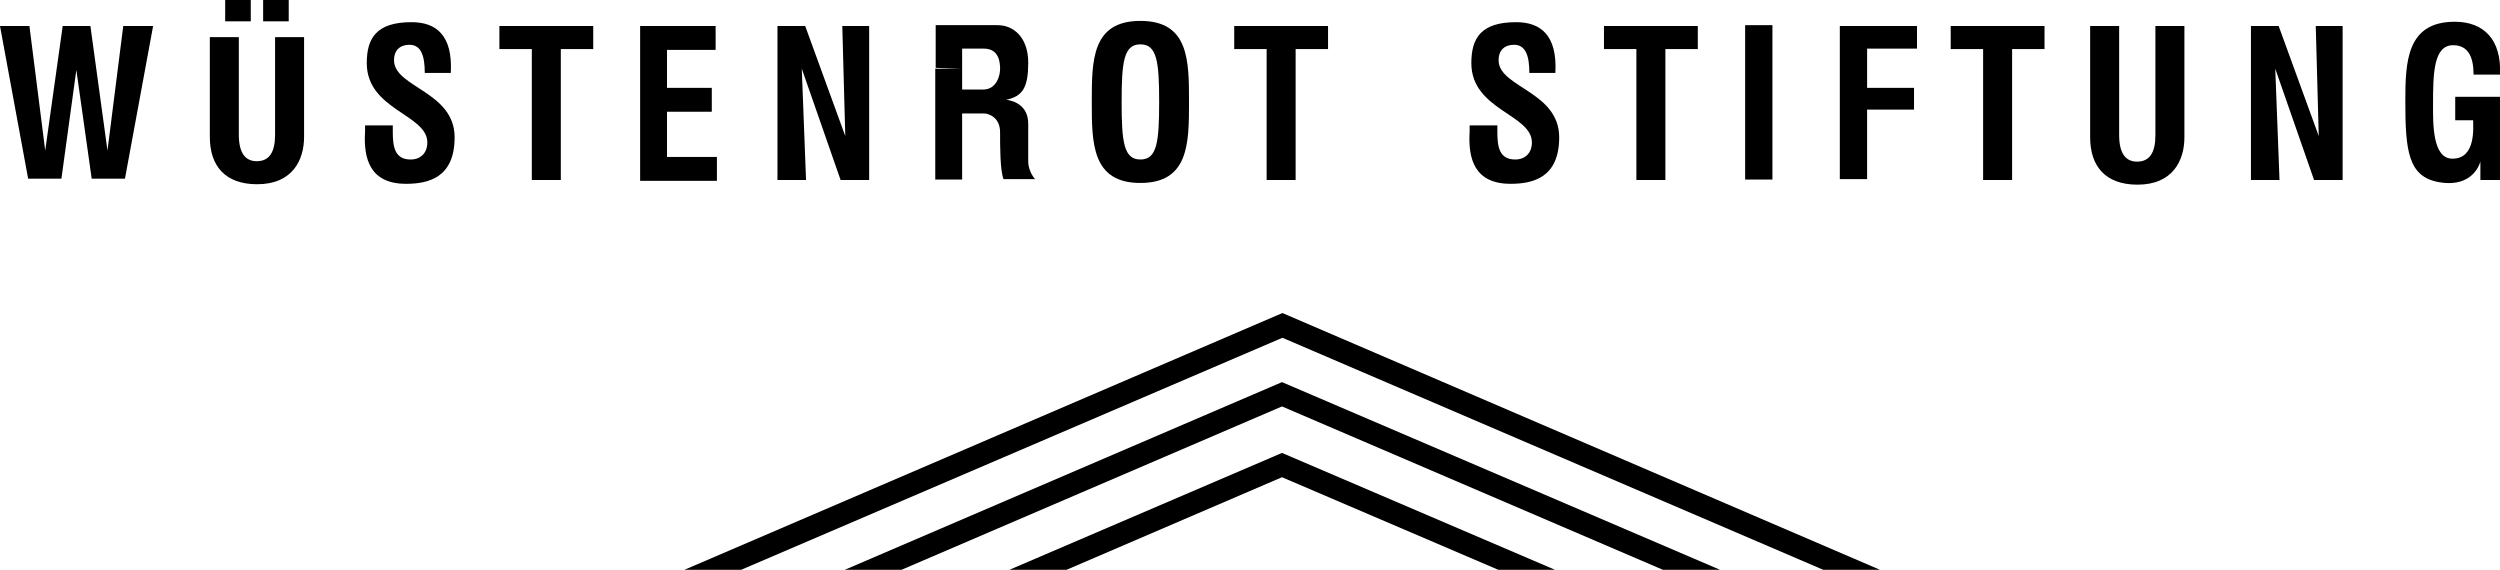 <?xml version="1.0" encoding="utf-8"?>
<!-- Generator: $$$/GeneralStr/196=Adobe Illustrator 27.6.0, SVG Export Plug-In . SVG Version: 6.00 Build 0)  -->
<svg version="1.1" id="Ebene_1" xmlns="http://www.w3.org/2000/svg" xmlns:xlink="http://www.w3.org/1999/xlink" x="0px" y="0px"
	 viewBox="0 0 586.2 133.6" style="enable-background:new 0 0 586.2 133.6;" xml:space="preserve">
<g>
	<g>
		<polygon points="300.7,73.4 440.8,133.6 427.5,133.6 300.7,79.2 173.8,133.6 160.5,133.6 		"/>
	</g>
	<g>
		<polygon points="300.6,89.6 403.3,133.6 389.9,133.6 300.6,95.3 211.4,133.6 198.1,133.6 		"/>
	</g>
	<g>
		<polygon points="300.6,106.2 364.6,133.6 351.3,133.6 300.6,111.9 250.1,133.6 236.7,133.6 		"/>
	</g>
</g>
<g>
	<g>
		<g>
			<path d="M71.3,8.7v23.4c0,5.4-2.7,11.1-11,11.1c-7.5,0-11.1-4.3-11.1-11.1V8.7H56v22.9c0,4.5,1.7,6.2,4.2,6.2
				c3,0,4.3-2.2,4.3-6.2V8.7H71.3z"/>
		</g>
		<g>
			<path d="M512.2,6.1v26.1c0,5.4-2.7,11.1-11,11.1c-7.5,0-11.1-4.3-11.1-11.1V6.1h6.8v25.6c0,4.5,1.7,6.2,4.2,6.2
				c3,0,4.3-2.2,4.3-6.2V6.1H512.2z"/>
		</g>
		<path d="M571.8,42.7c-7.1-1.3-7.8-7.3-7.8-18.9c0-9.3,0.3-18.7,11.6-18.7c6.8,0,11,4.2,10.6,12.4H580c0-3.9-1.1-6.9-4.8-6.9
			c-4.6,0-4.7,6.7-4.7,13.9c0,4.3-0.2,12.8,4.6,12.7c5.5,0,4.8-7.4,4.8-9h-4.2v-5.5h10.5v19.5h-4.6v-4.3
			C581.6,37.8,580.2,44.2,571.8,42.7z"/>
		<g>
			<path d="M139.1,6.1v5.4h-7.6v30.7h-6.8V11.5h-7.6V6.1C117.1,6.1,139.1,6.1,139.1,6.1z"/>
		</g>
		<g>
			<path d="M311.4,6.1v5.4h-7.6v30.7H297V11.5h-7.6V6.1C289.4,6.1,311.4,6.1,311.4,6.1z"/>
		</g>
		<g>
			<path d="M398.1,6.1v5.4h-7.6v30.7h-6.8V11.5h-7.6V6.1C376.1,6.1,398.1,6.1,398.1,6.1z"/>
		</g>
		<g>
			<path d="M479.4,6.1v5.4h-7.6v30.7H465V11.5h-7.6V6.1C457.4,6.1,479.4,6.1,479.4,6.1z"/>
		</g>
		<g>
			<path d="M150.1,42.2V6.1h17.7v5.6h-11.4v8.9h10.5v5.6h-10.5v10.6h11.7v5.6h-18V42.2z"/>
		</g>
		<g>
			<path d="M188,16.1l1,26.1h-6.7V6.1h6.5l9.4,25.8l-0.7-25.8h6.3v36.1h-6.7L188,16.1z"/>
		</g>
		<g>
			<path d="M533.5,16.1l1,26.1h-6.7V6.1h6.5l9.4,25.8L543,6.1h6.3v36.1h-6.7L533.5,16.1z"/>
		</g>
		<g>
			<path d="M92.1,31c0,3.5,0.5,6.4,4.2,6.4c2.3,0,3.9-1.5,3.9-4c0-6.6-14.2-7.6-14.2-18.6c0-5.8,2.2-9.6,10.5-9.6
				c5.7,0,9.7,3,9.2,11.9h-6.1c0-3.9-0.8-6.6-3.6-6.6c-2.2,0-3.7,1.3-3.6,3.8c0.2,6.2,14.2,7.2,14.2,17.9c0,9.5-6.2,10.9-11.4,10.9
				c-8.4,0-10-5.8-9.6-12.2v-1.5h6.5L92.1,31L92.1,31z"/>
		</g>
		<g>
			<path d="M351.1,31c0,3.5,0.5,6.4,4.2,6.4c2.3,0,3.9-1.5,3.9-4c0-6.6-14.2-7.6-14.2-18.6c0-5.8,2.2-9.6,10.5-9.6
				c5.7,0,9.7,3,9.2,11.9h-6.1c0-3.9-0.8-6.6-3.6-6.6c-2.2,0-3.7,1.3-3.6,3.8c0.2,6.2,14.2,7.2,14.2,17.9c0,9.5-6.2,10.9-11.4,10.9
				c-8.4,0-10-5.8-9.6-12.2v-1.5h6.5V31z"/>
		</g>
		<rect x="52.8" width="6" height="5"/>
		<rect x="61.7" width="6" height="5"/>
		<g>
			<path d="M225.6,16.2v-4.8c0,0,2.3,0,5.1,0c3.7,0,3.8,3.5,3.8,4.8s-0.7,4.8-4,4.8h-4.9V16.2l-6.3-0.1v26h6.3V26.6c3.4,0,4,0,5.1,0
				s3.8,0.9,3.8,4.4s0,8.8,0.8,11h7.4c-0.9-1-1.6-2.7-1.6-4.1s0-3.6,0-8.9s-5.2-5.6-5.2-5.6c3.9-0.8,5.2-2.9,5.2-8.7
				s-3.3-8.8-7.2-8.8s-14.5,0-14.5,0v10L225.6,16.2z"/>
		</g>
		<g>
			<path d="M256,23.9c0-9.7,0-19,11.4-19s11.4,9.3,11.4,19c0,9.6,0,19-11.4,19S256,33.5,256,23.9z M271.8,23.9
				c0-9.4-0.5-13.5-4.4-13.5s-4.4,4.1-4.4,13.5s0.5,13.5,4.4,13.5S271.8,33.3,271.8,23.9z"/>
		</g>
		<rect x="409.2" y="5.9" width="6.4" height="36.2"/>
		<polygon points="437.8,25.7 437.8,42 431.4,42 431.4,6.1 449.5,6.1 449.5,11.4 437.8,11.4 437.8,20.6 448.8,20.6 448.8,25.7 		"/>
	</g>
	<polygon points="17.9,16.4 14.4,41.9 6.6,41.9 0,6.1 6.9,6.1 10.6,35.3 14.7,6.1 17.9,6.1 21.2,6.1 25.2,35.3 28.9,6.1 35.9,6.1 
		29.3,41.9 21.5,41.9 	"/>
</g>
</svg>
